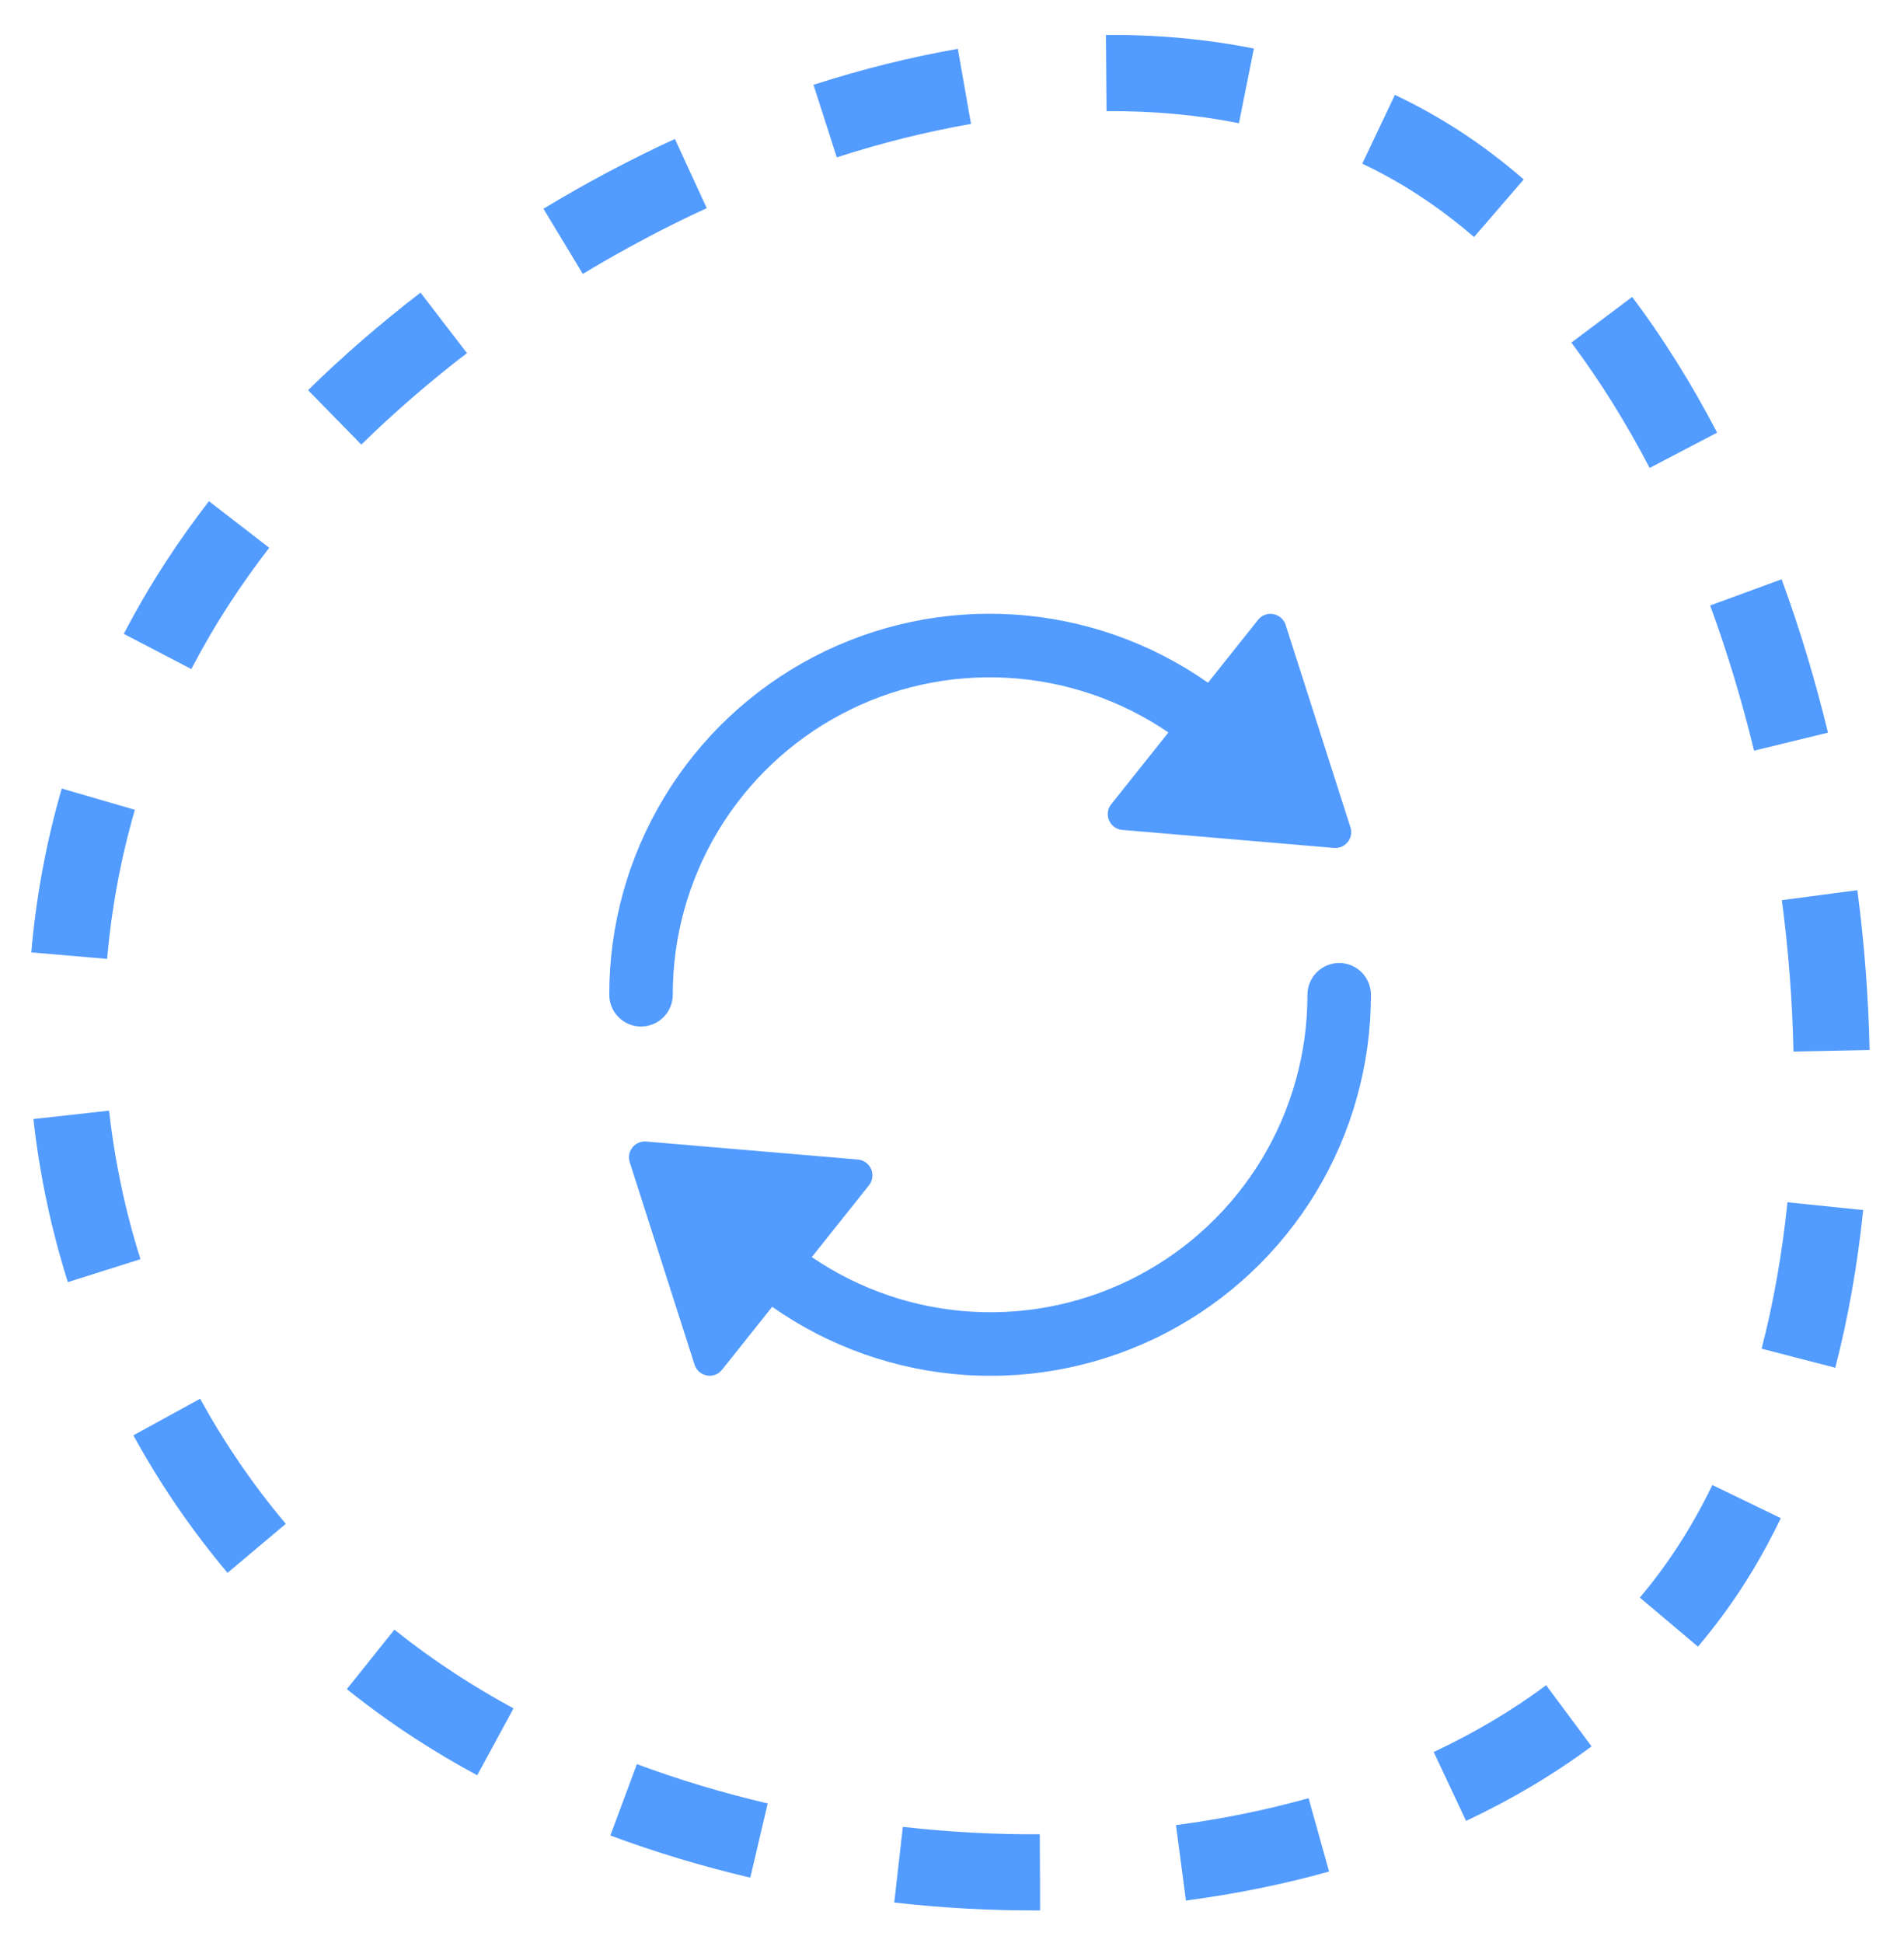 <svg width="50" height="51" viewBox="0 0 50 51" fill="none" xmlns="http://www.w3.org/2000/svg">
<g clip-path="url(#clip0_17231_20536)">
<path d="M23.709 47.952C24.905 48.087 26.109 48.153 27.305 48.146L27.31 49.145L27.311 49.146L27.314 50.145C26.039 50.152 24.757 50.082 23.484 49.938L23.709 47.952ZM34.902 49.124C33.685 49.464 32.426 49.717 31.143 49.886L30.882 47.906C32.077 47.748 33.244 47.512 34.364 47.199L34.902 49.124ZM16.725 46.305C17.83 46.716 18.981 47.061 20.16 47.337L19.703 49.284C18.445 48.989 17.215 48.619 16.028 48.178L16.725 46.305ZM41.795 45.839C40.778 46.593 39.673 47.244 38.5 47.795L37.65 45.987C38.712 45.488 39.702 44.904 40.603 44.234L41.795 45.839ZM10.356 42.776C10.871 43.187 11.411 43.577 11.975 43.944C12.459 44.259 12.963 44.559 13.485 44.842L12.532 46.598C11.965 46.291 11.414 45.966 10.884 45.621C10.265 45.218 9.674 44.789 9.108 44.337L10.356 42.776ZM46.765 39.849C46.454 40.491 46.114 41.104 45.737 41.682C45.385 42.223 45 42.735 44.59 43.221L43.063 41.934C43.421 41.51 43.754 41.062 44.06 40.591C44.388 40.088 44.691 39.55 44.968 38.979L46.765 39.849ZM5.255 36.714C5.89 37.87 6.641 38.971 7.505 39.998L6.123 41.16L5.975 41.284C5.025 40.156 4.2 38.946 3.503 37.675L5.255 36.714ZM48.74 31.743L48.928 31.761C48.78 33.192 48.537 34.58 48.195 35.9L47.228 35.651L46.261 35.4C46.575 34.186 46.802 32.897 46.94 31.557L48.74 31.743ZM2.865 29.152C3.012 30.475 3.288 31.782 3.689 33.051L1.782 33.653C1.342 32.259 1.039 30.825 0.878 29.373L2.865 29.152ZM48.775 23.366C48.959 24.766 49.067 26.171 49.096 27.56L47.097 27.601C47.07 26.287 46.968 24.956 46.793 23.627L48.775 23.366ZM2.582 20.977L3.542 21.256C3.168 22.544 2.927 23.855 2.814 25.169L0.822 24.999C0.946 23.555 1.211 22.114 1.622 20.698L2.582 20.977ZM46.786 15.205C47.264 16.507 47.67 17.856 48.004 19.231L46.062 19.703C45.746 18.399 45.361 17.122 44.91 15.893L46.786 15.205ZM7.07 14.378C6.698 14.859 6.352 15.347 6.032 15.838C5.665 16.402 5.329 16.977 5.024 17.561L3.251 16.638C3.585 15.997 3.953 15.365 4.355 14.747C4.706 14.209 5.084 13.677 5.487 13.155L7.07 14.378ZM42.862 7.794C43.681 8.884 44.426 10.08 45.093 11.356L43.321 12.282C42.699 11.092 42.011 9.988 41.265 8.993L42.862 7.794ZM11.044 7.682L11.653 8.475L12.262 9.268C11.276 10.025 10.347 10.829 9.489 11.67L8.09 10.241C9.007 9.342 9.997 8.485 11.043 7.681L11.044 7.682ZM18.559 5.463C17.447 5.975 16.358 6.554 15.305 7.19L14.271 5.479C15.386 4.805 16.542 4.191 17.723 3.647L18.559 5.463ZM36.631 2.491C37.217 2.769 37.787 3.085 38.338 3.443C38.918 3.82 39.476 4.245 40.014 4.71L38.709 6.222C38.235 5.813 37.747 5.445 37.247 5.12C36.773 4.811 36.281 4.536 35.774 4.296L36.631 2.491ZM25.499 3.252C24.331 3.456 23.151 3.751 21.975 4.13L21.362 2.226C22.62 1.822 23.889 1.503 25.153 1.282L25.499 3.252ZM29.042 0.918C30.367 0.908 31.668 1.023 32.927 1.274L32.732 2.254L32.731 2.253L32.536 3.234C31.423 3.012 30.259 2.909 29.058 2.918L29.042 0.918Z" fill="#529BFF"/>
<g clip-path="url(#clip1_17231_20536)">
<path d="M17.667 26.111C17.665 24.596 18.077 23.109 18.858 21.811C19.639 20.513 20.759 19.452 22.099 18.744C23.438 18.035 24.945 17.706 26.458 17.791C27.97 17.876 29.431 18.372 30.683 19.226L29.18 21.111C29.112 21.197 29.081 21.307 29.093 21.416C29.106 21.526 29.162 21.626 29.247 21.694C29.311 21.746 29.389 21.777 29.471 21.783L35.031 22.257C35.085 22.261 35.14 22.255 35.193 22.239C35.245 22.222 35.293 22.195 35.335 22.16C35.377 22.125 35.411 22.082 35.437 22.033C35.462 21.984 35.477 21.931 35.482 21.877C35.486 21.822 35.48 21.767 35.463 21.715L33.762 16.403C33.739 16.331 33.697 16.267 33.64 16.217C33.584 16.167 33.515 16.134 33.441 16.12C33.416 16.114 33.391 16.111 33.365 16.111C33.302 16.111 33.24 16.125 33.184 16.152C33.128 16.18 33.078 16.219 33.039 16.268L31.723 17.92C30.225 16.87 28.468 16.251 26.643 16.131C24.818 16.011 22.995 16.394 21.373 17.239C19.751 18.084 18.392 19.358 17.445 20.923C16.497 22.487 15.997 24.282 16 26.111C16 26.332 16.088 26.544 16.244 26.7C16.4 26.857 16.612 26.944 16.833 26.944C17.054 26.944 17.266 26.857 17.423 26.7C17.579 26.544 17.667 26.332 17.667 26.111Z" fill="#529BFF"/>
<path d="M35.167 25.277C34.946 25.277 34.734 25.365 34.578 25.521C34.422 25.678 34.334 25.89 34.334 26.111C34.336 27.626 33.924 29.113 33.143 30.411C32.362 31.709 31.241 32.769 29.902 33.478C28.563 34.186 27.056 34.516 25.543 34.431C24.03 34.346 22.57 33.85 21.318 32.996L22.821 31.111C22.867 31.052 22.897 30.981 22.907 30.906C22.917 30.832 22.907 30.756 22.877 30.687C22.847 30.617 22.799 30.558 22.738 30.514C22.677 30.47 22.605 30.443 22.53 30.436L16.97 29.963C16.915 29.959 16.86 29.965 16.808 29.981C16.756 29.998 16.707 30.024 16.666 30.06C16.624 30.095 16.589 30.138 16.564 30.187C16.539 30.235 16.523 30.289 16.519 30.343C16.515 30.398 16.521 30.453 16.537 30.505L18.239 35.819C18.262 35.891 18.304 35.955 18.36 36.005C18.417 36.054 18.486 36.088 18.56 36.102C18.585 36.107 18.61 36.11 18.636 36.111C18.698 36.111 18.76 36.096 18.817 36.069C18.873 36.042 18.922 36.002 18.961 35.953L20.278 34.301C21.776 35.352 23.532 35.971 25.358 36.091C27.183 36.211 29.006 35.827 30.628 34.982C32.25 34.137 33.608 32.863 34.556 31.299C35.503 29.734 36.003 27.94 36.001 26.111C36.001 25.89 35.913 25.678 35.757 25.521C35.6 25.365 35.388 25.277 35.167 25.277Z" fill="#529BFF"/>
</g>
</g>
<defs>
<clipPath id="clip0_17231_20536">
<rect width="50" height="50" fill="white" transform="translate(0 0.556)"/>
</clipPath>
<clipPath id="clip1_17231_20536">
<rect width="20" height="20" fill="white" transform="translate(16 16.111)"/>
</clipPath>
</defs>
</svg>
